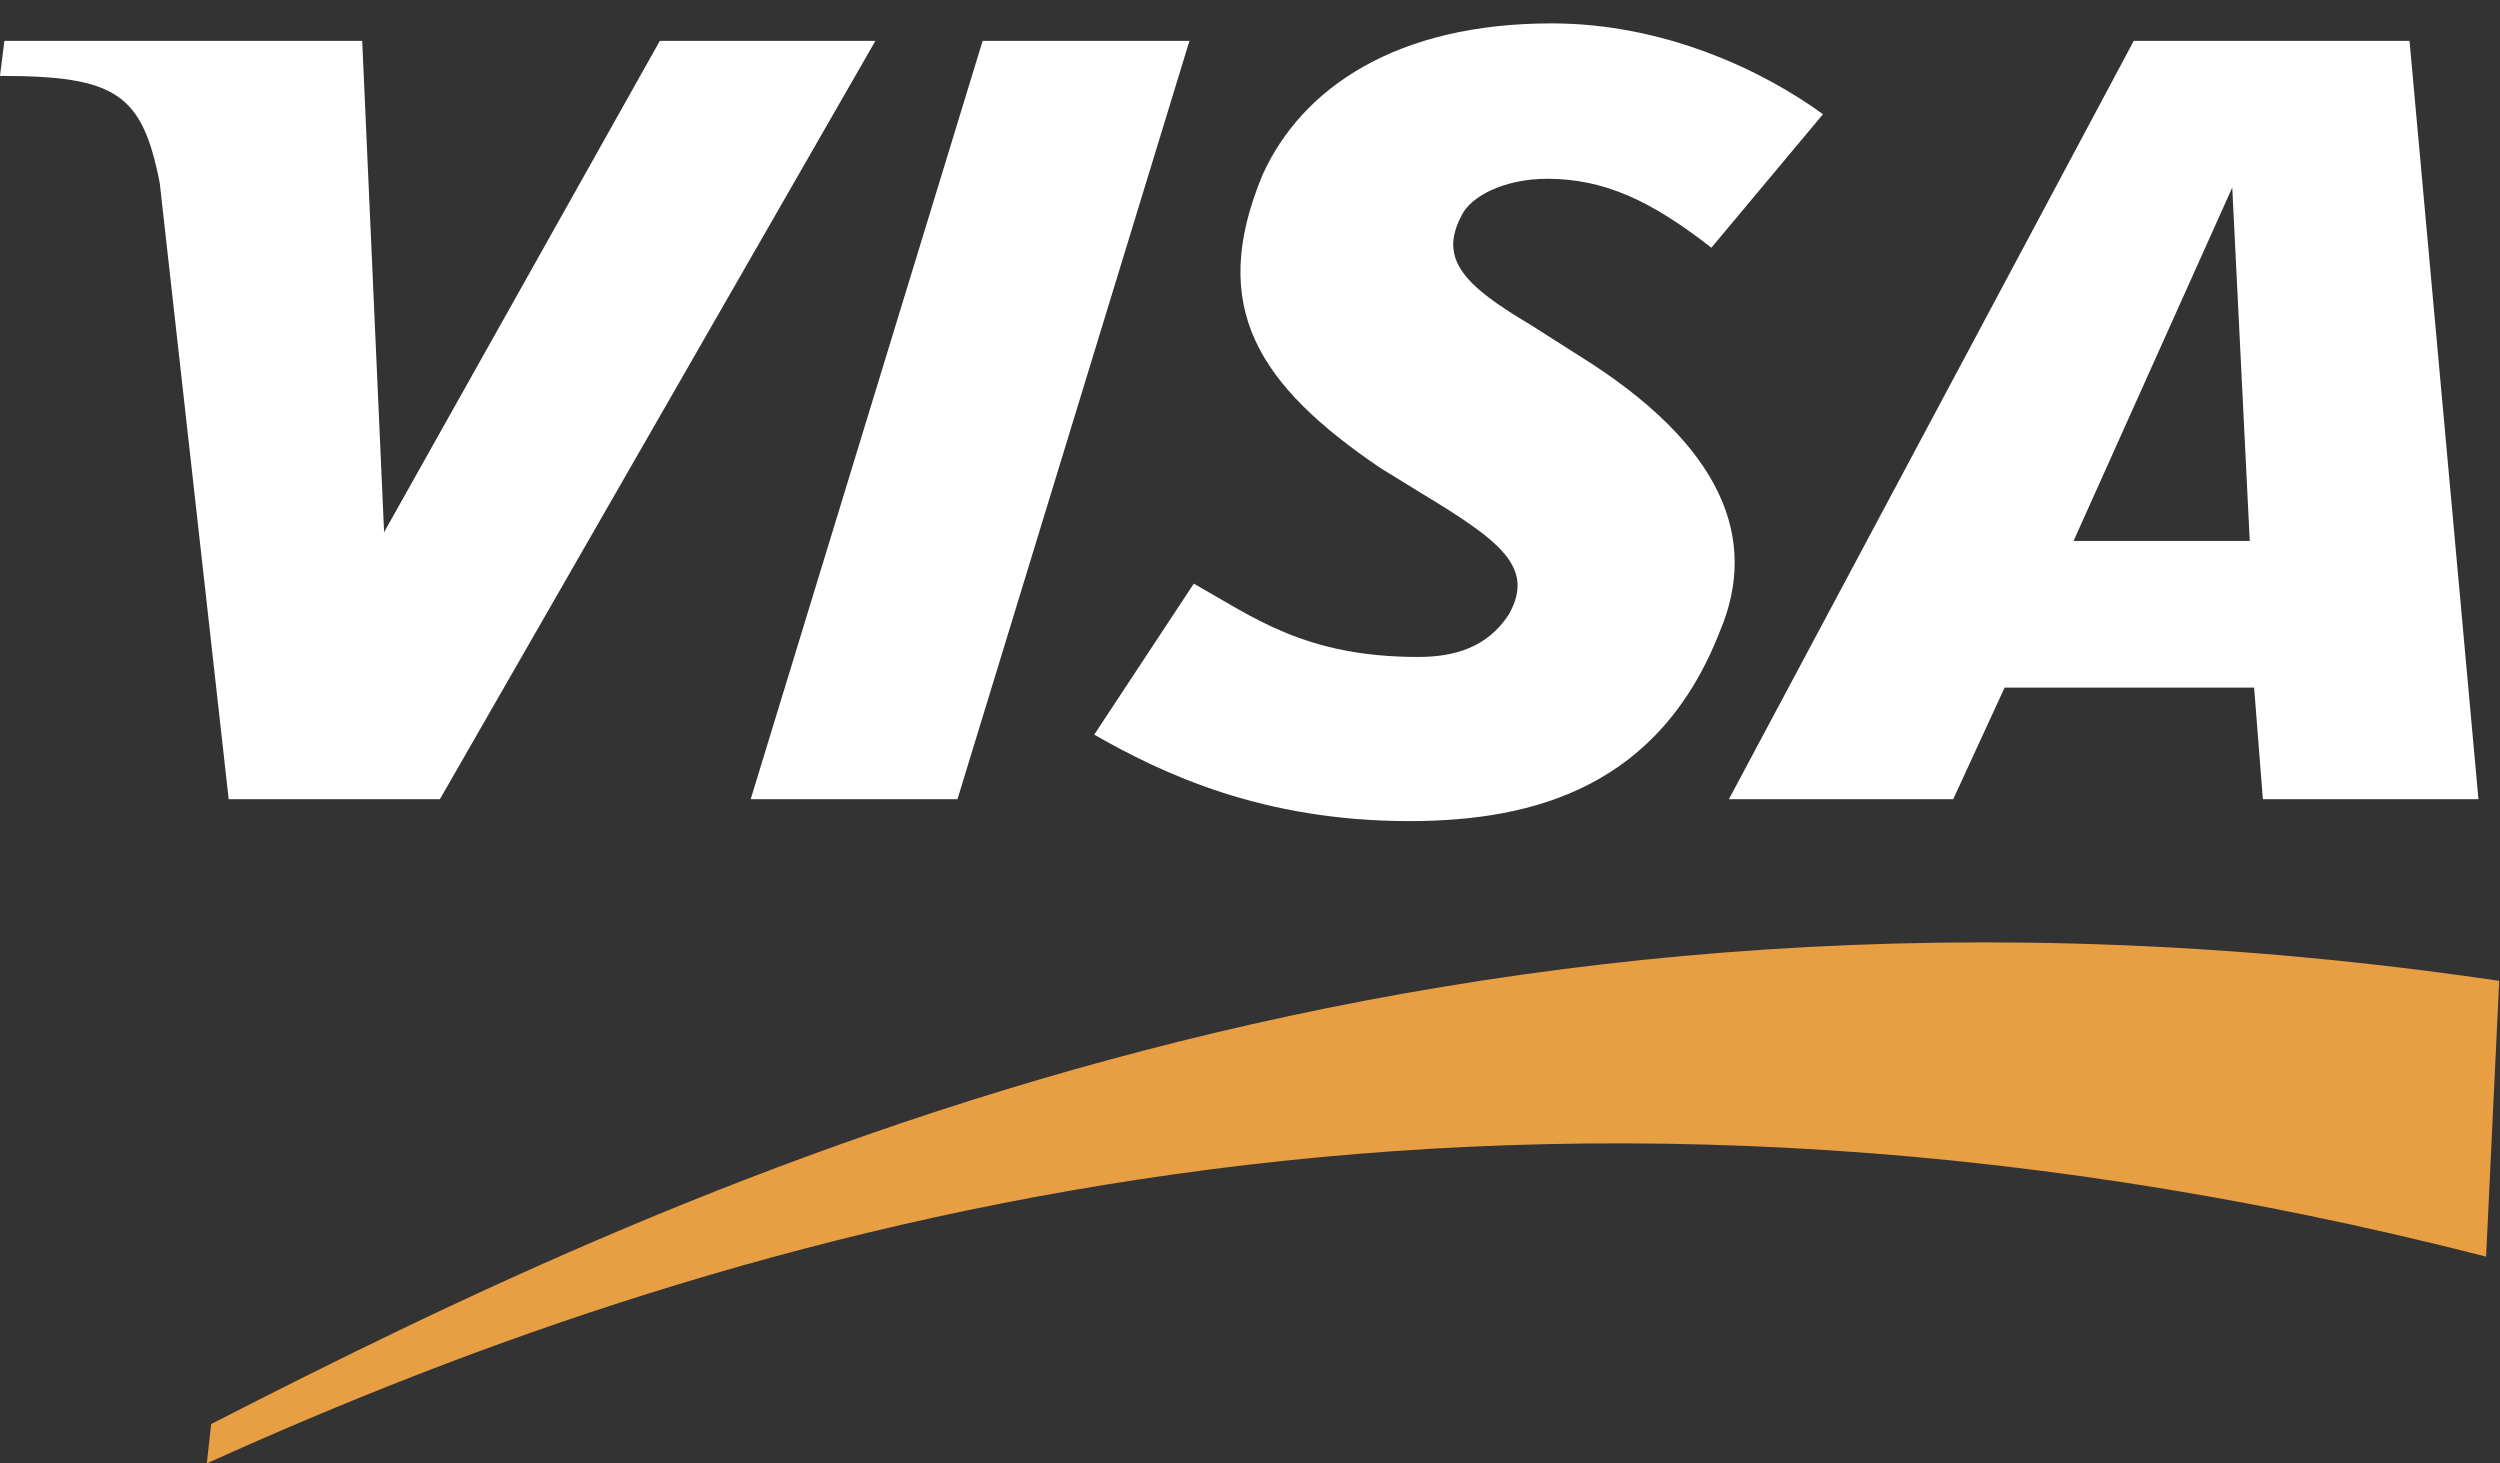 <?xml version="1.0" encoding="UTF-8"?>
<!DOCTYPE svg PUBLIC '-//W3C//DTD SVG 1.0//EN'
          'http://www.w3.org/TR/2001/REC-SVG-20010904/DTD/svg10.dtd'>
<svg fill="none" height="48" style="fill: none;" viewBox="0 0 82 48" width="82" xmlns="http://www.w3.org/2000/svg" xmlns:xlink="http://www.w3.org/1999/xlink"
><rect x="0" y="0" width="82" height="48" fill="#333333" stroke="none"/><path clip-rule="evenodd" d="M6.783 48C24.298 40.068 49.062 32.89 81.544 41.217L81.974 32.172C47.483 27.076 22.898 38.525 6.927 46.708L6.783 48Z" fill="#E89E42" fill-rule="evenodd"
  /><path clip-rule="evenodd" d="M24.622 26.214L32.23 1.341H39.014L31.405 26.214H24.622Z" fill="#fff" fill-rule="evenodd"
  /><path clip-rule="evenodd" d="M21.642 1.341L12.598 17.456L11.88 1.341H0.144L0 2.49C3.804 2.49 4.666 3.064 5.24 6.007L7.501 26.214H14.428L28.713 1.341H21.642Z" fill="#fff" fill-rule="evenodd"
  /><path clip-rule="evenodd" d="M65.752 22.553L64.065 26.214H56.708L69.987 1.341H79.032L81.293 26.214H76.34H74.222L73.935 22.553H65.752ZM68.013 17.743H73.792L73.218 6.151L68.013 17.743Z" fill="#fff" fill-rule="evenodd"
  /><path clip-rule="evenodd" d="M46.227 26.932C41.418 26.932 38.152 25.389 35.891 24.096L39.157 19.143C41.131 20.256 42.818 21.548 46.515 21.548C47.663 21.548 48.776 21.261 49.493 20.148C50.355 18.605 49.206 17.744 46.658 16.2L45.258 15.339C41.31 12.647 39.588 10.099 41.418 5.72C42.71 2.885 45.797 0.767 50.893 0.767C54.59 0.767 57.82 2.311 59.794 3.746L56.133 8.125C54.159 6.582 52.616 5.864 50.75 5.864C49.35 5.864 48.202 6.438 47.914 7.12C47.197 8.52 48.058 9.381 50.175 10.637L51.755 11.642C56.564 14.621 57.677 17.708 56.42 20.687C54.446 25.783 50.355 26.932 46.227 26.932Z" fill="#fff" fill-rule="evenodd"
/></svg
>
